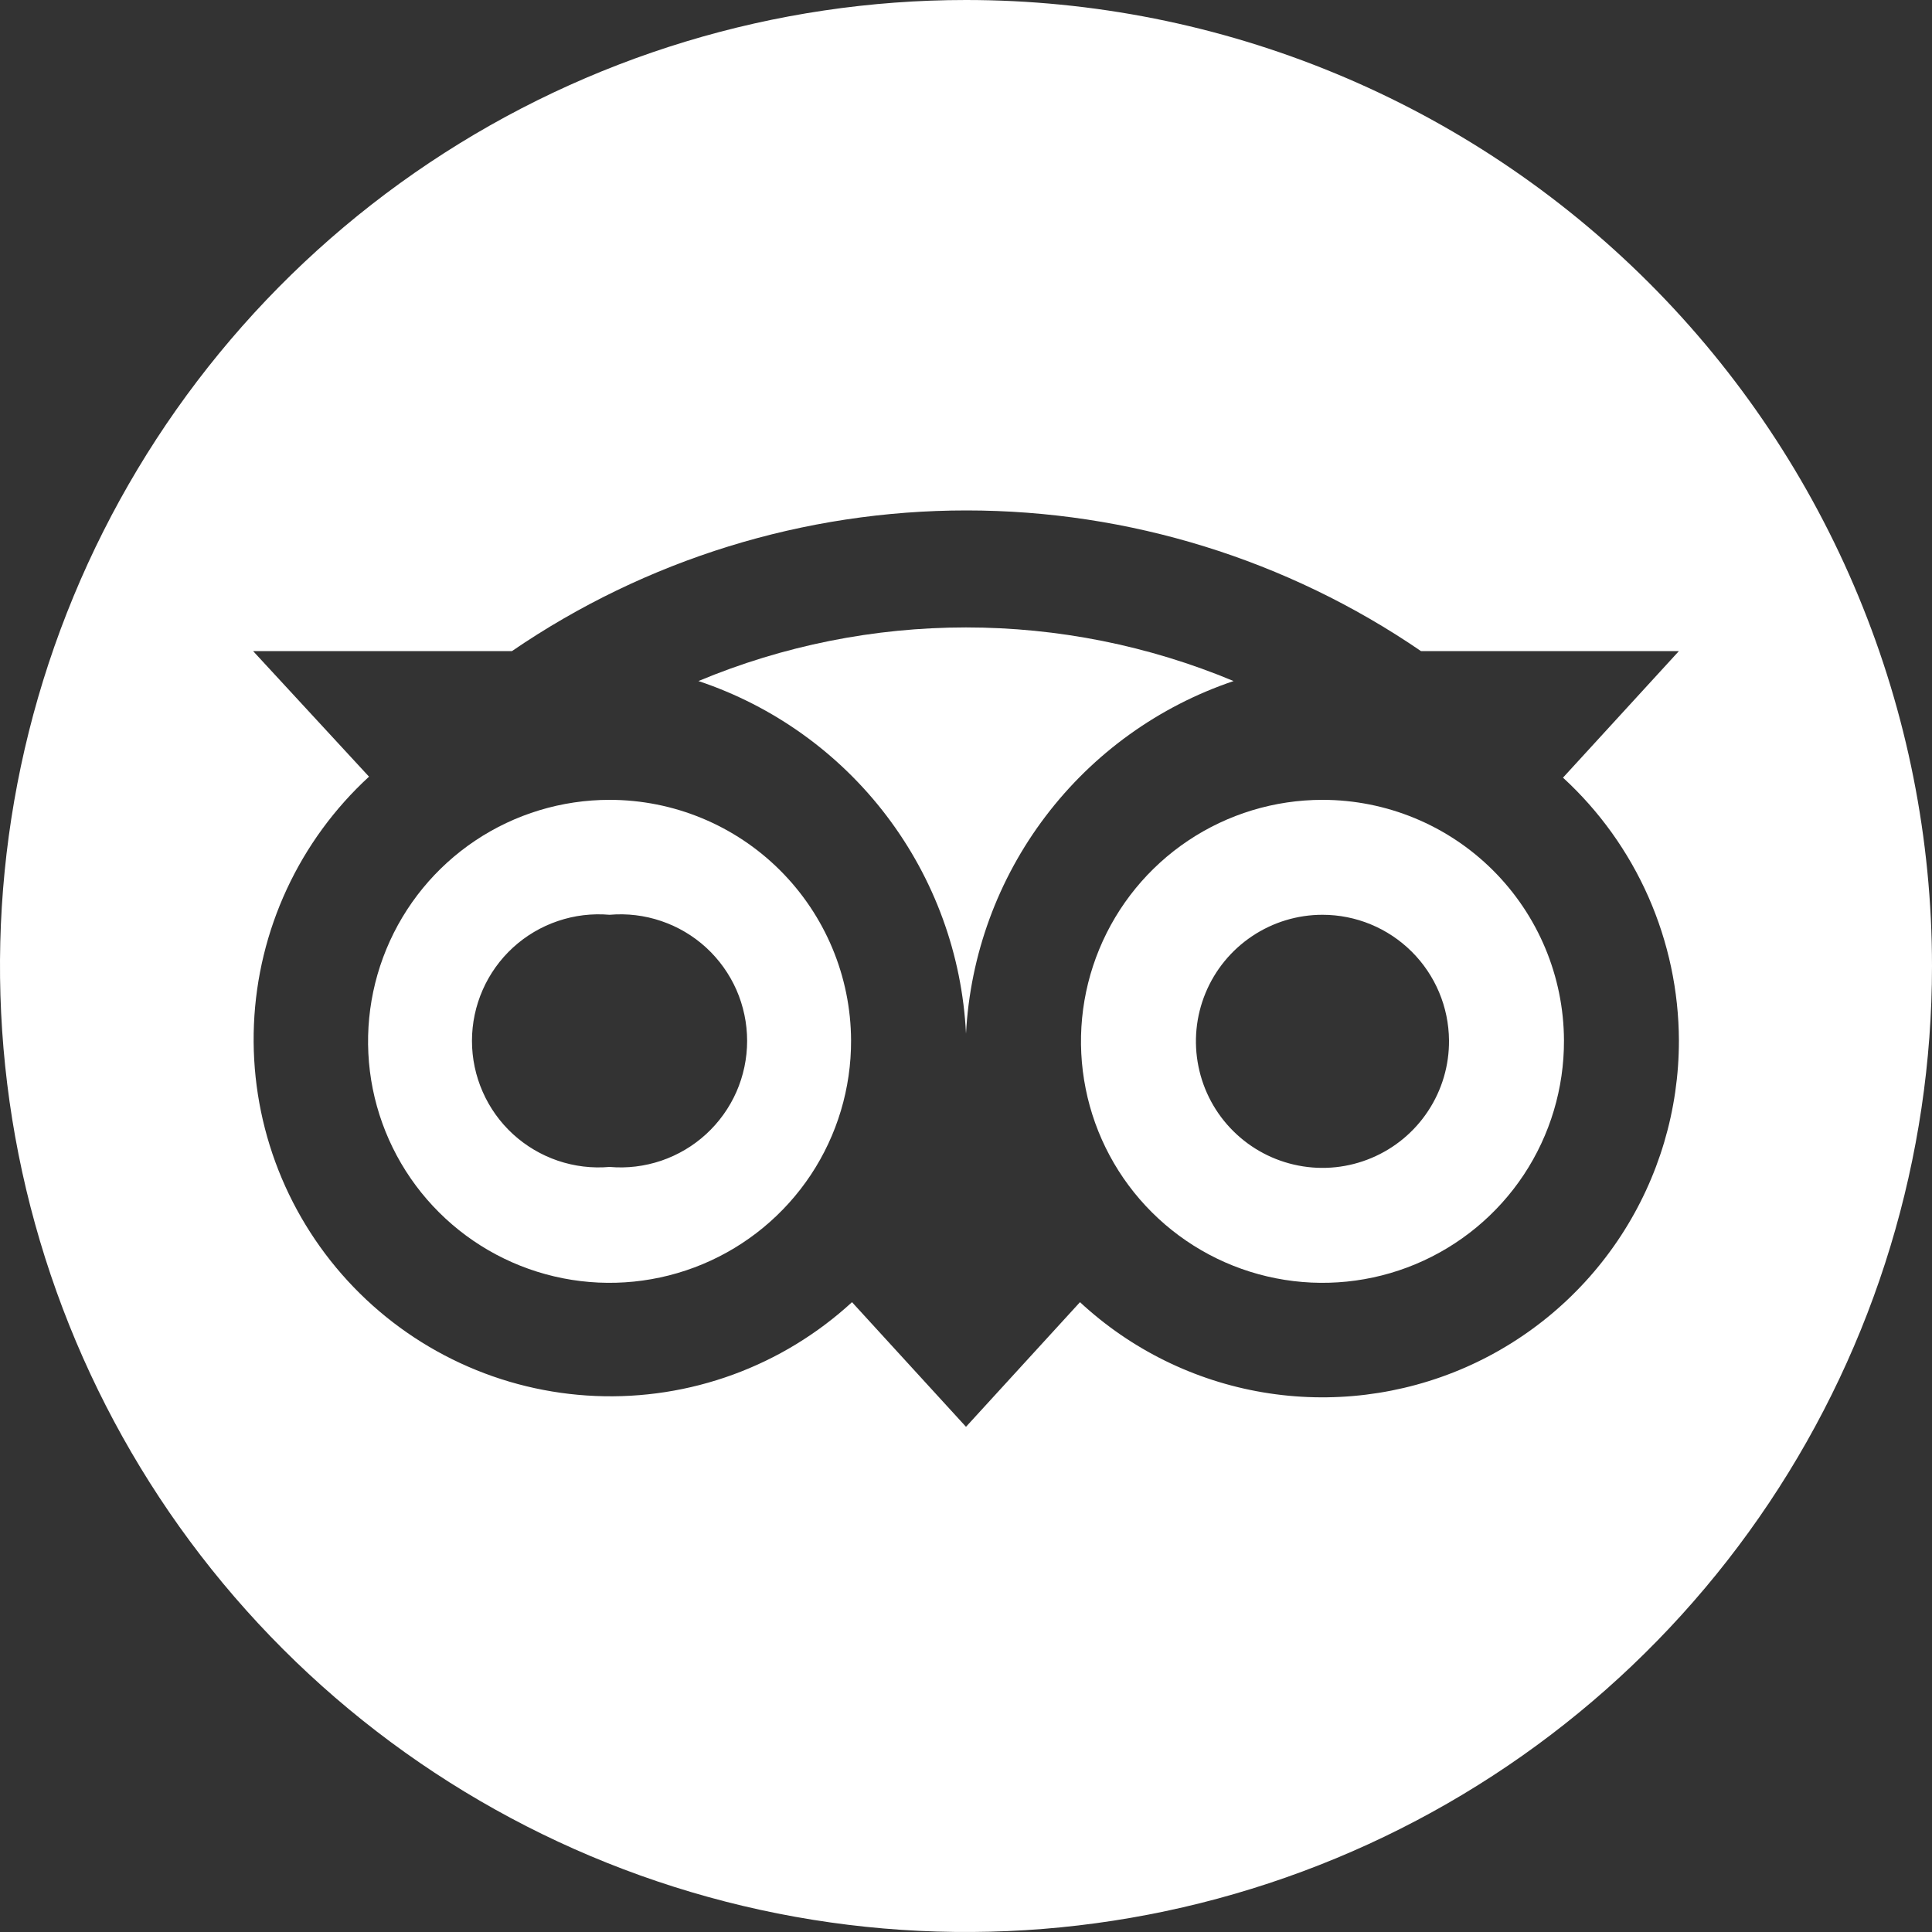 <?xml version="1.0" encoding="UTF-8"?> <svg xmlns="http://www.w3.org/2000/svg" width="45" height="45" viewBox="0 0 45 45" fill="none"><rect x="0" y="0" width="45" height="45" fill="#333333" stroke="none"/><path d="M14.198 18.63C13.084 18.63 11.996 18.96 11.07 19.579C10.145 20.198 9.424 21.078 8.999 22.108C8.574 23.137 8.464 24.269 8.682 25.361C8.901 26.452 9.439 27.455 10.228 28.24C11.017 29.026 12.022 29.56 13.114 29.774C14.207 29.989 15.338 29.874 16.366 29.445C17.393 29.016 18.27 28.292 18.886 27.364C19.501 26.436 19.827 25.346 19.823 24.232C19.817 22.744 19.221 21.32 18.167 20.269C17.113 19.219 15.686 18.63 14.198 18.63ZM14.198 27.18C13.79 27.216 13.38 27.166 12.993 27.035C12.606 26.903 12.251 26.693 11.949 26.417C11.648 26.141 11.407 25.805 11.243 25.431C11.078 25.057 10.993 24.652 10.993 24.244C10.993 23.835 11.078 23.431 11.243 23.056C11.407 22.682 11.648 22.346 11.949 22.07C12.251 21.794 12.606 21.584 12.993 21.453C13.38 21.321 13.79 21.272 14.198 21.307C14.605 21.272 15.015 21.321 15.402 21.453C15.789 21.584 16.145 21.794 16.446 22.07C16.747 22.346 16.988 22.682 17.153 23.056C17.317 23.431 17.402 23.835 17.402 24.244C17.402 24.652 17.317 25.057 17.153 25.431C16.988 25.805 16.747 26.141 16.446 26.417C16.145 26.693 15.789 26.903 15.402 27.035C15.015 27.166 14.605 27.216 14.198 27.18ZM30.803 18.63C29.689 18.63 28.601 18.96 27.675 19.579C26.75 20.198 26.029 21.078 25.604 22.108C25.179 23.137 25.069 24.269 25.288 25.361C25.506 26.452 26.044 27.455 26.833 28.24C27.622 29.026 28.627 29.56 29.719 29.774C30.812 29.989 31.944 29.874 32.971 29.445C33.998 29.016 34.875 28.292 35.491 27.364C36.106 26.436 36.432 25.346 36.428 24.232C36.422 22.744 35.827 21.32 34.772 20.269C33.718 19.219 32.291 18.63 30.803 18.63ZM33.75 24.232C33.755 24.816 33.586 25.388 33.264 25.876C32.943 26.364 32.484 26.745 31.946 26.971C31.408 27.198 30.815 27.26 30.242 27.148C29.668 27.037 29.141 26.758 28.727 26.347C28.312 25.936 28.029 25.411 27.914 24.838C27.798 24.266 27.855 23.672 28.078 23.132C28.3 22.592 28.678 22.131 29.163 21.806C29.648 21.481 30.219 21.307 30.803 21.307C31.581 21.307 32.327 21.615 32.879 22.163C33.431 22.711 33.744 23.455 33.75 24.232Z" fill="white"></path><path d="M22.5 0C18.05 0 13.7 1.32 10 3.792C6.3 6.264 3.416 9.778 1.713 13.89C0.01 18.001 -0.436 22.525 0.432 26.89C1.301 31.254 3.443 35.263 6.59 38.41C9.737 41.557 13.746 43.7 18.11 44.568C22.475 45.436 26.999 44.99 31.11 43.287C35.222 41.584 38.736 38.7 41.208 35C43.68 31.3 45 26.95 45 22.5C45 19.545 44.418 16.619 43.287 13.89C42.157 11.16 40.499 8.679 38.41 6.59C36.321 4.501 33.84 2.843 31.11 1.713C28.381 0.582 25.455 0 22.5 0ZM39.105 24.233C39.107 25.849 38.638 27.431 37.753 28.785C36.869 30.138 35.609 31.204 34.128 31.852C32.646 32.499 31.008 32.7 29.414 32.43C27.82 32.16 26.34 31.43 25.155 30.33L22.5 33.233L19.845 30.33C19.041 31.069 18.1 31.642 17.075 32.017C16.05 32.392 14.961 32.561 13.87 32.515C12.779 32.469 11.709 32.209 10.719 31.749C9.728 31.289 8.839 30.639 8.1 29.835C7.361 29.031 6.788 28.09 6.413 27.065C6.038 26.04 5.869 24.951 5.915 23.86C5.961 22.769 6.221 21.698 6.681 20.708C7.141 19.718 7.791 18.829 8.595 18.09L5.895 15.165H11.925C15.043 13.031 18.733 11.889 22.511 11.889C26.29 11.889 29.98 13.031 33.097 15.165H39.105L36.405 18.113C37.253 18.891 37.93 19.837 38.395 20.89C38.859 21.943 39.101 23.081 39.105 24.233Z" fill="white"></path><path d="M28.733 15.863C26.758 15.038 24.64 14.614 22.5 14.614C20.36 14.614 18.242 15.038 16.268 15.863C18.012 16.445 19.541 17.54 20.653 19.006C21.765 20.471 22.409 22.238 22.5 24.075C22.597 22.239 23.243 20.475 24.355 19.011C25.466 17.547 26.991 16.45 28.733 15.863Z" fill="white"></path></svg> 